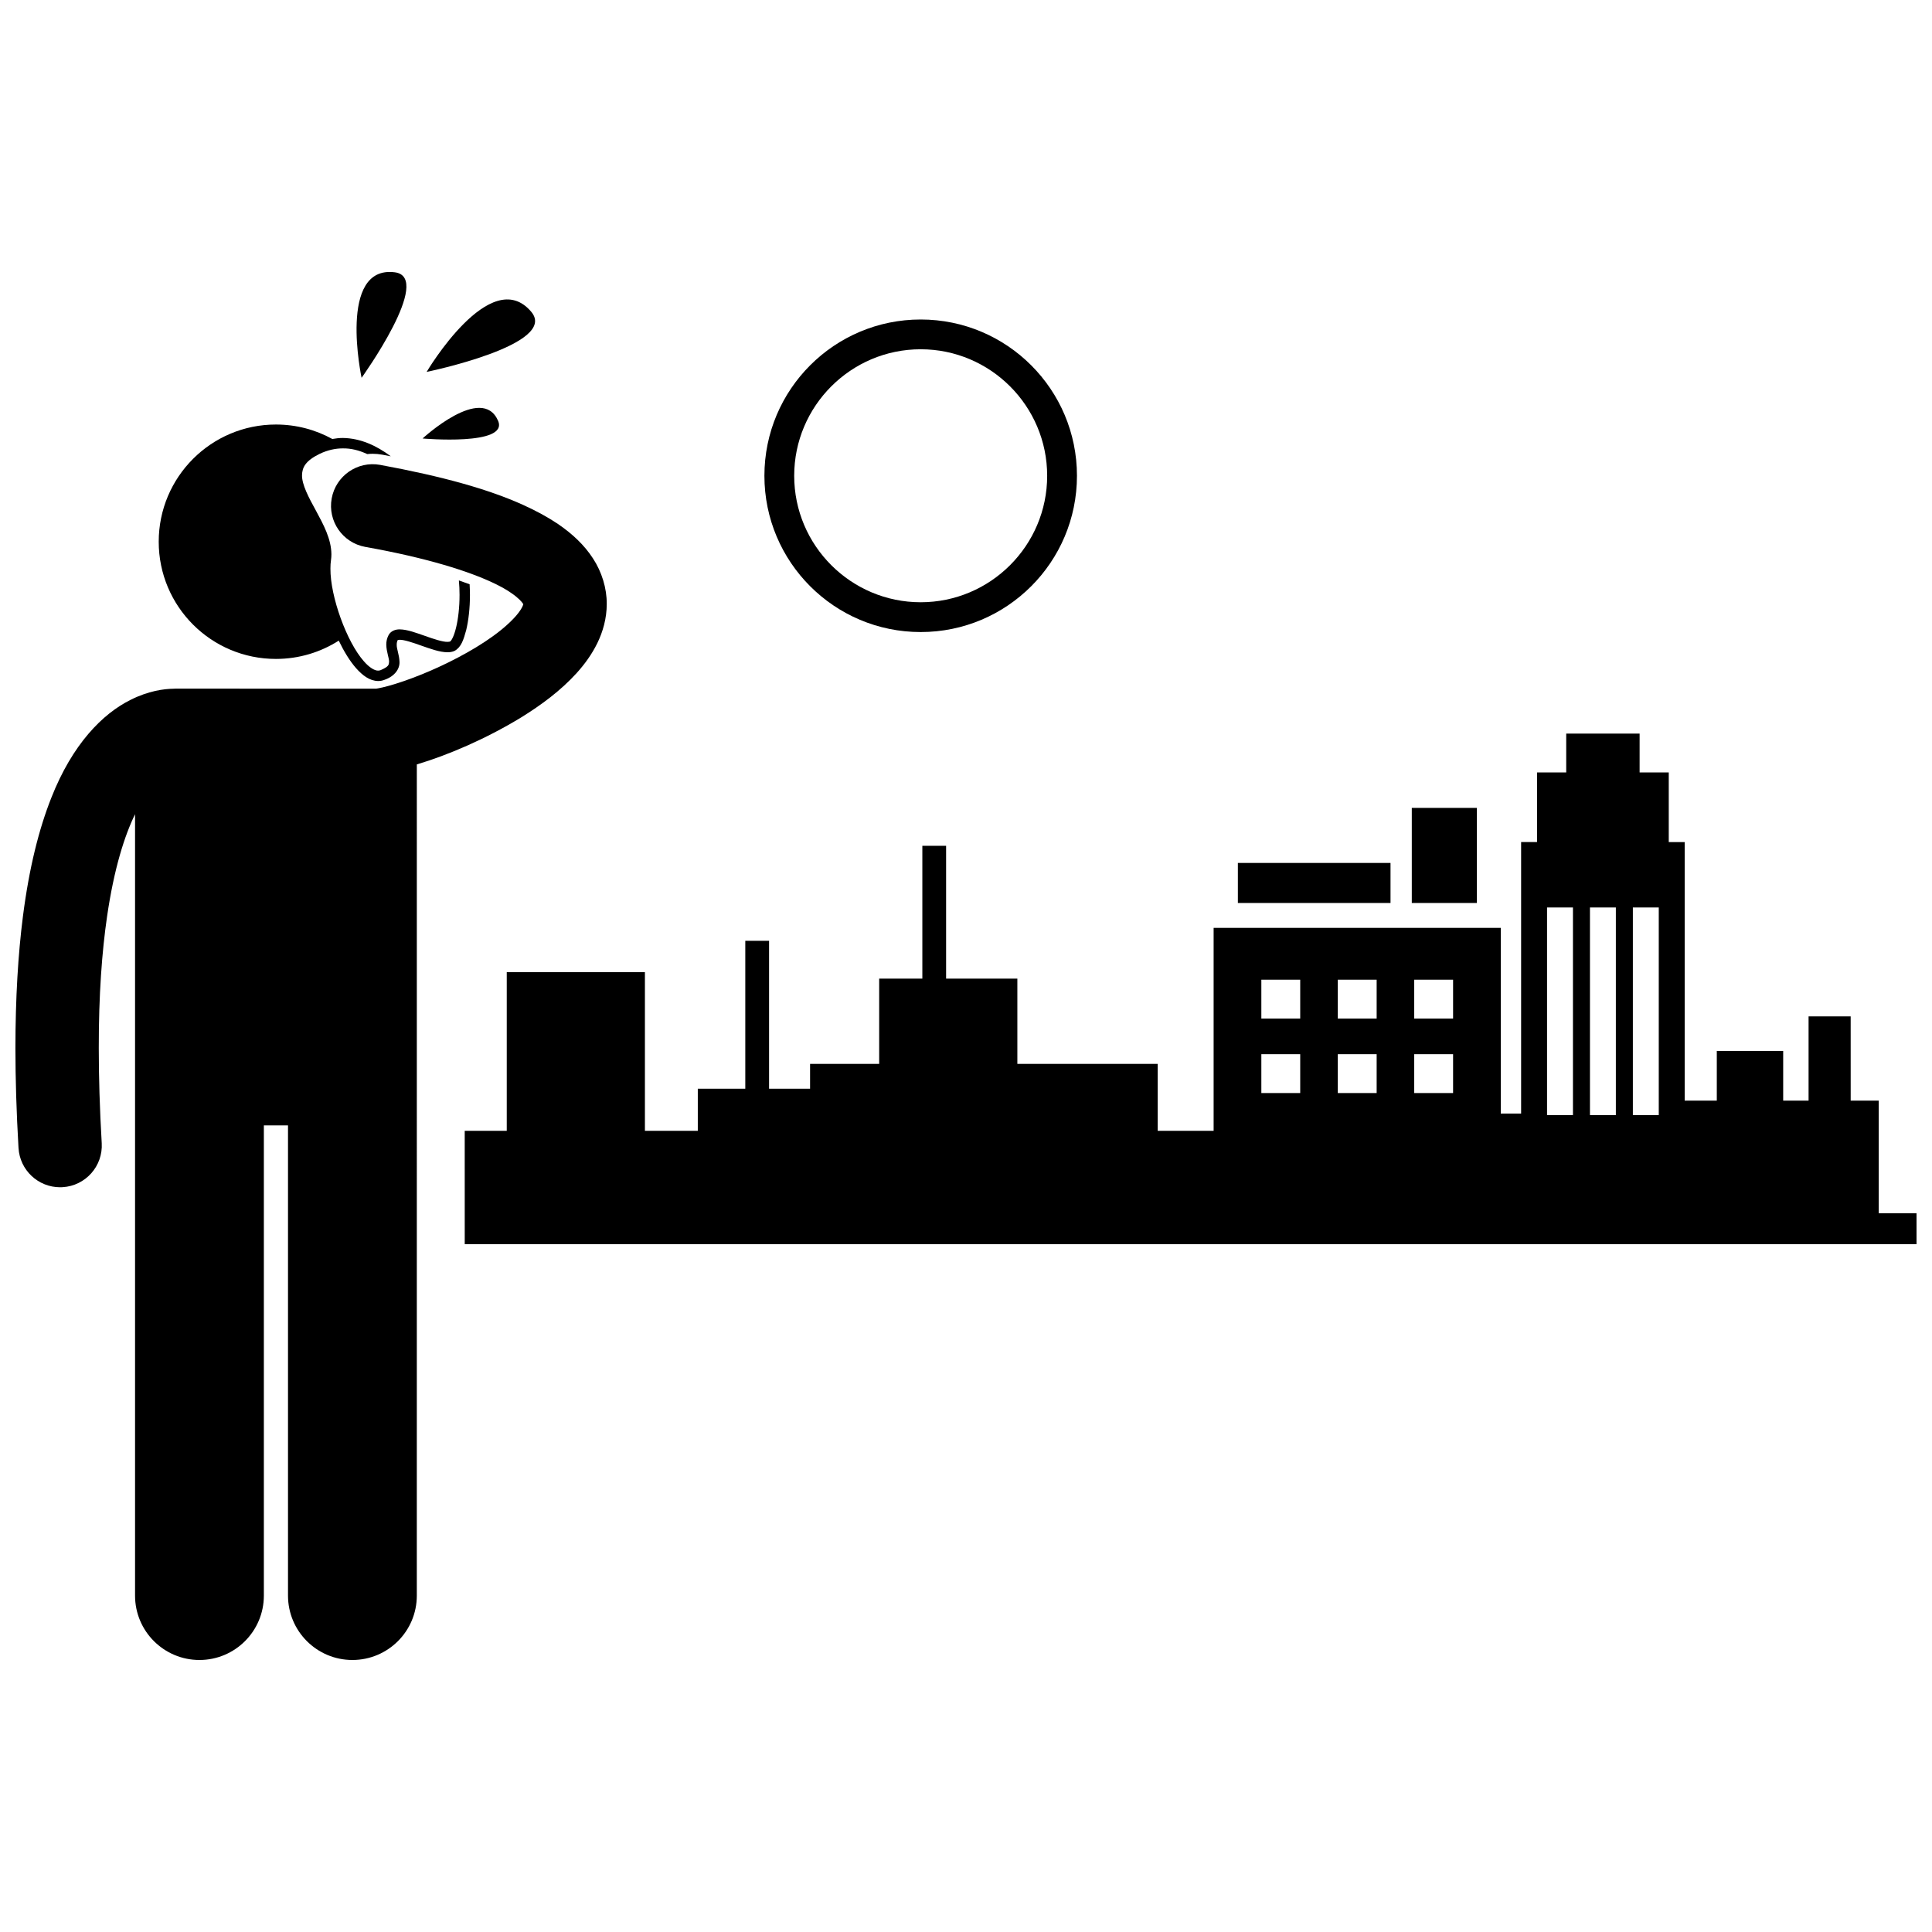 <?xml version="1.0" encoding="UTF-8"?>
<!-- Uploaded to: ICON Repo, www.svgrepo.com, Generator: ICON Repo Mixer Tools -->
<svg width="800px" height="800px" version="1.1" viewBox="144 144 512 512" xmlns="http://www.w3.org/2000/svg">
 <defs>
  <clipPath id="b">
   <path d="m267 338h384.9v136h-384.9z"/>
  </clipPath>
  <clipPath id="a">
   <path d="m148.09 267h156.91v317h-156.91z"/>
  </clipPath>
 </defs>
 <g clip-path="url(#b)">
  <path d="m267.16 473.71h384.74v-8.188h-10.016v-29.848h-7.434l-0.004-22.316h-11.156v22.316h-6.727v-13.16h-17.594v13.16h-8.512v-68.516h-4.219v-18.457h-7.723v-10.297h-19.453v10.297h-7.727v18.453h-4.223v71.945h-5.391v-49.203h-76.098v53.781h-14.824v-17.734h-37.188v-22.602h-18.883v-35.188h-6.297v35.188h-11.441v22.602h-18.312v6.578h-10.867v-39.195h-6.301v39.195h-12.586v11.156h-14.016v-42.055l-36.613 0.004v42.055h-11.141zm316.43-89.227v55.035h-6.863v-55.035zm-11.371 0v55.035h-6.863v-55.035zm-18.234 0h6.863v55.035h-6.863zm-35.203 19.148h10.301v10.301h-10.301zm0 19.738h10.301v10.297h-10.301zm-20.254-19.738h10.301v10.301h-10.301zm0 19.738h10.301v10.297h-10.301zm-20.258-19.738h10.301v10.301h-10.301zm0 19.738h10.301v10.297h-10.301z"/>
 </g>
 <path d="m472.05 372.69h40.453v10.609h-40.453z"/>
 <path d="m518.14 358.1h17.242v25.199h-17.242z"/>
 <g clip-path="url(#a)">
  <path d="m148.91 448.24c0.348 5.871 5.211 10.395 11.016 10.395 0.215 0 0.434-0.004 0.656-0.02 6.086-0.355 10.734-5.582 10.375-11.672-0.539-9.18-0.781-17.543-0.781-25.156-0.02-14.105 0.84-25.594 2.195-34.906 1.859-12.762 4.652-21.438 7.418-27.105v207.07c0 9.43 7.644 17.066 17.066 17.066 9.426 0 17.07-7.637 17.07-17.066v-124.61h6.398v124.61c0 9.43 7.644 17.066 17.066 17.066 9.426 0 17.07-7.637 17.07-17.066l0.004-220.27c8.109-2.418 18.215-6.699 27.613-12.43 5.398-3.34 10.512-7.117 14.746-11.781 2.109-2.34 4.012-4.93 5.488-7.953 1.465-3.008 2.484-6.535 2.484-10.355 0.027-4.18-1.316-8.512-3.652-12.074-2.309-3.562-5.422-6.469-9.113-9.008-0.039-0.027-0.074-0.059-0.109-0.086h-0.004c-2.715-1.82-5.781-3.5-9.246-5.066-9.281-4.207-21.477-7.594-37.934-10.629-6-1.086-11.75 2.898-12.836 8.902-1.09 6 2.894 11.746 8.898 12.836 16.34 2.906 27.484 6.465 34.086 9.617 1.887 0.902 3.422 1.773 4.574 2.582 0.004 0.004 0.008 0.008 0.016 0.012 1.957 1.332 2.836 2.387 3.109 2.82 0.051 0.078 0.082 0.137 0.102 0.176-0.055 0.207-0.242 0.738-0.766 1.531-1.109 1.758-3.812 4.457-7.418 7.016-5.398 3.894-12.684 7.609-19.043 10.152-3.176 1.277-6.137 2.277-8.434 2.91-1.145 0.316-2.121 0.543-2.805 0.664-0.203 0.039-0.367 0.062-0.512 0.086l-53.25-0.004c-0.168 0-0.332 0.02-0.5 0.023-2.492 0.031-6.633 0.57-11.348 2.945-7.426 3.684-15.43 11.738-21.031 26.008-3.223 8.148-5.84 18.371-7.508 31.418-1.262 9.898-1.977 21.414-1.984 34.91 0.004 8.082 0.262 16.871 0.82 26.445z"/>
 </g>
 <path d="m265.61 297.82c0.113 1.285 0.18 2.566 0.176 3.816 0 3.309-0.363 6.406-0.926 8.711-0.281 1.148-0.609 2.102-0.934 2.746-0.16 0.324-0.316 0.566-0.438 0.715-0.121 0.152-0.18 0.168-0.18 0.18-0.098 0.051-0.344 0.113-0.723 0.113-1.266 0.023-3.617-0.742-5.941-1.574-2.363-0.816-4.676-1.707-6.695-1.734-1.008-0.023-2.273 0.316-2.941 1.457-0.48 0.891-0.641 1.777-0.637 2.578 0.039 1.988 0.785 3.606 0.742 4.574-0.086 0.793-0.027 1.223-2.219 2.184-0.23 0.094-0.445 0.133-0.68 0.133-0.875 0.035-2.309-0.762-3.793-2.484-4.519-5.094-8.906-17.129-8.852-24.555-0.004-0.816 0.051-1.57 0.148-2.242l-1.363-0.203 1.363 0.199c0.074-0.516 0.109-1.027 0.109-1.531-0.023-4.074-2.125-7.91-4.059-11.504-1.973-3.578-3.766-6.965-3.727-9.465 0.051-2.07 0.898-3.801 4.676-5.66 2.137-1.012 4.168-1.445 6.141-1.445 2.199-0.035 4.363 0.527 6.473 1.508 0.469-0.047 0.941-0.078 1.426-0.078 0.824 0 1.656 0.074 2.473 0.223 0.789 0.145 1.562 0.293 2.336 0.441-3.801-2.84-8.039-4.789-12.707-4.856-0.918 0-1.852 0.105-2.785 0.27-4.434-2.441-9.527-3.832-14.949-3.832-17.152 0-31.059 13.906-31.059 31.059 0 17.156 13.906 31.059 31.059 31.059 6.129 0 11.84-1.781 16.652-4.848 1.359 2.832 2.902 5.367 4.566 7.273 1.73 1.953 3.617 3.394 5.871 3.43h0.023c0.559 0 1.125-0.105 1.668-0.324 2.719-0.941 4.055-2.906 3.969-4.754-0.051-1.883-0.781-3.414-0.738-4.574 0.004-0.449 0.074-0.816 0.27-1.207 0 0 0.004 0 0.023 0.004 0.059-0.027 0.238-0.074 0.523-0.07 1.133-0.027 3.453 0.738 5.777 1.574 2.367 0.82 4.754 1.711 6.859 1.73 0.641 0 1.285-0.086 1.91-0.379 1.754-1.004 2.336-2.906 3.047-5.477 0.621-2.574 1-5.852 1-9.359-0.004-0.922-0.039-1.859-0.09-2.805-0.887-0.332-1.828-0.672-2.848-1.016z"/>
 <path d="m275.99 255.5c-4.281-9.828-20.004 4.703-20.004 4.703s22.941 2.035 20.004-4.703z"/>
 <path d="m248.61 216.16c-15.172-1.902-8.785 27.961-8.785 27.961s19.191-26.66 8.785-27.961z"/>
 <path d="m284.78 226.62c-10.762-12.738-27.715 15.938-27.715 15.938s35.102-7.203 27.715-15.938z"/>
 <path d="m387.99 311.5c22.871 0 41.414-18.543 41.414-41.414 0-22.871-18.543-41.414-41.414-41.414-22.871 0-41.414 18.543-41.414 41.414 0 22.871 18.547 41.414 41.414 41.414zm0-74.941c18.484 0 33.52 15.043 33.52 33.531 0 18.48-15.039 33.512-33.52 33.512-18.484 0-33.52-15.031-33.52-33.512 0-18.488 15.035-33.531 33.52-33.531z"/>
</svg>